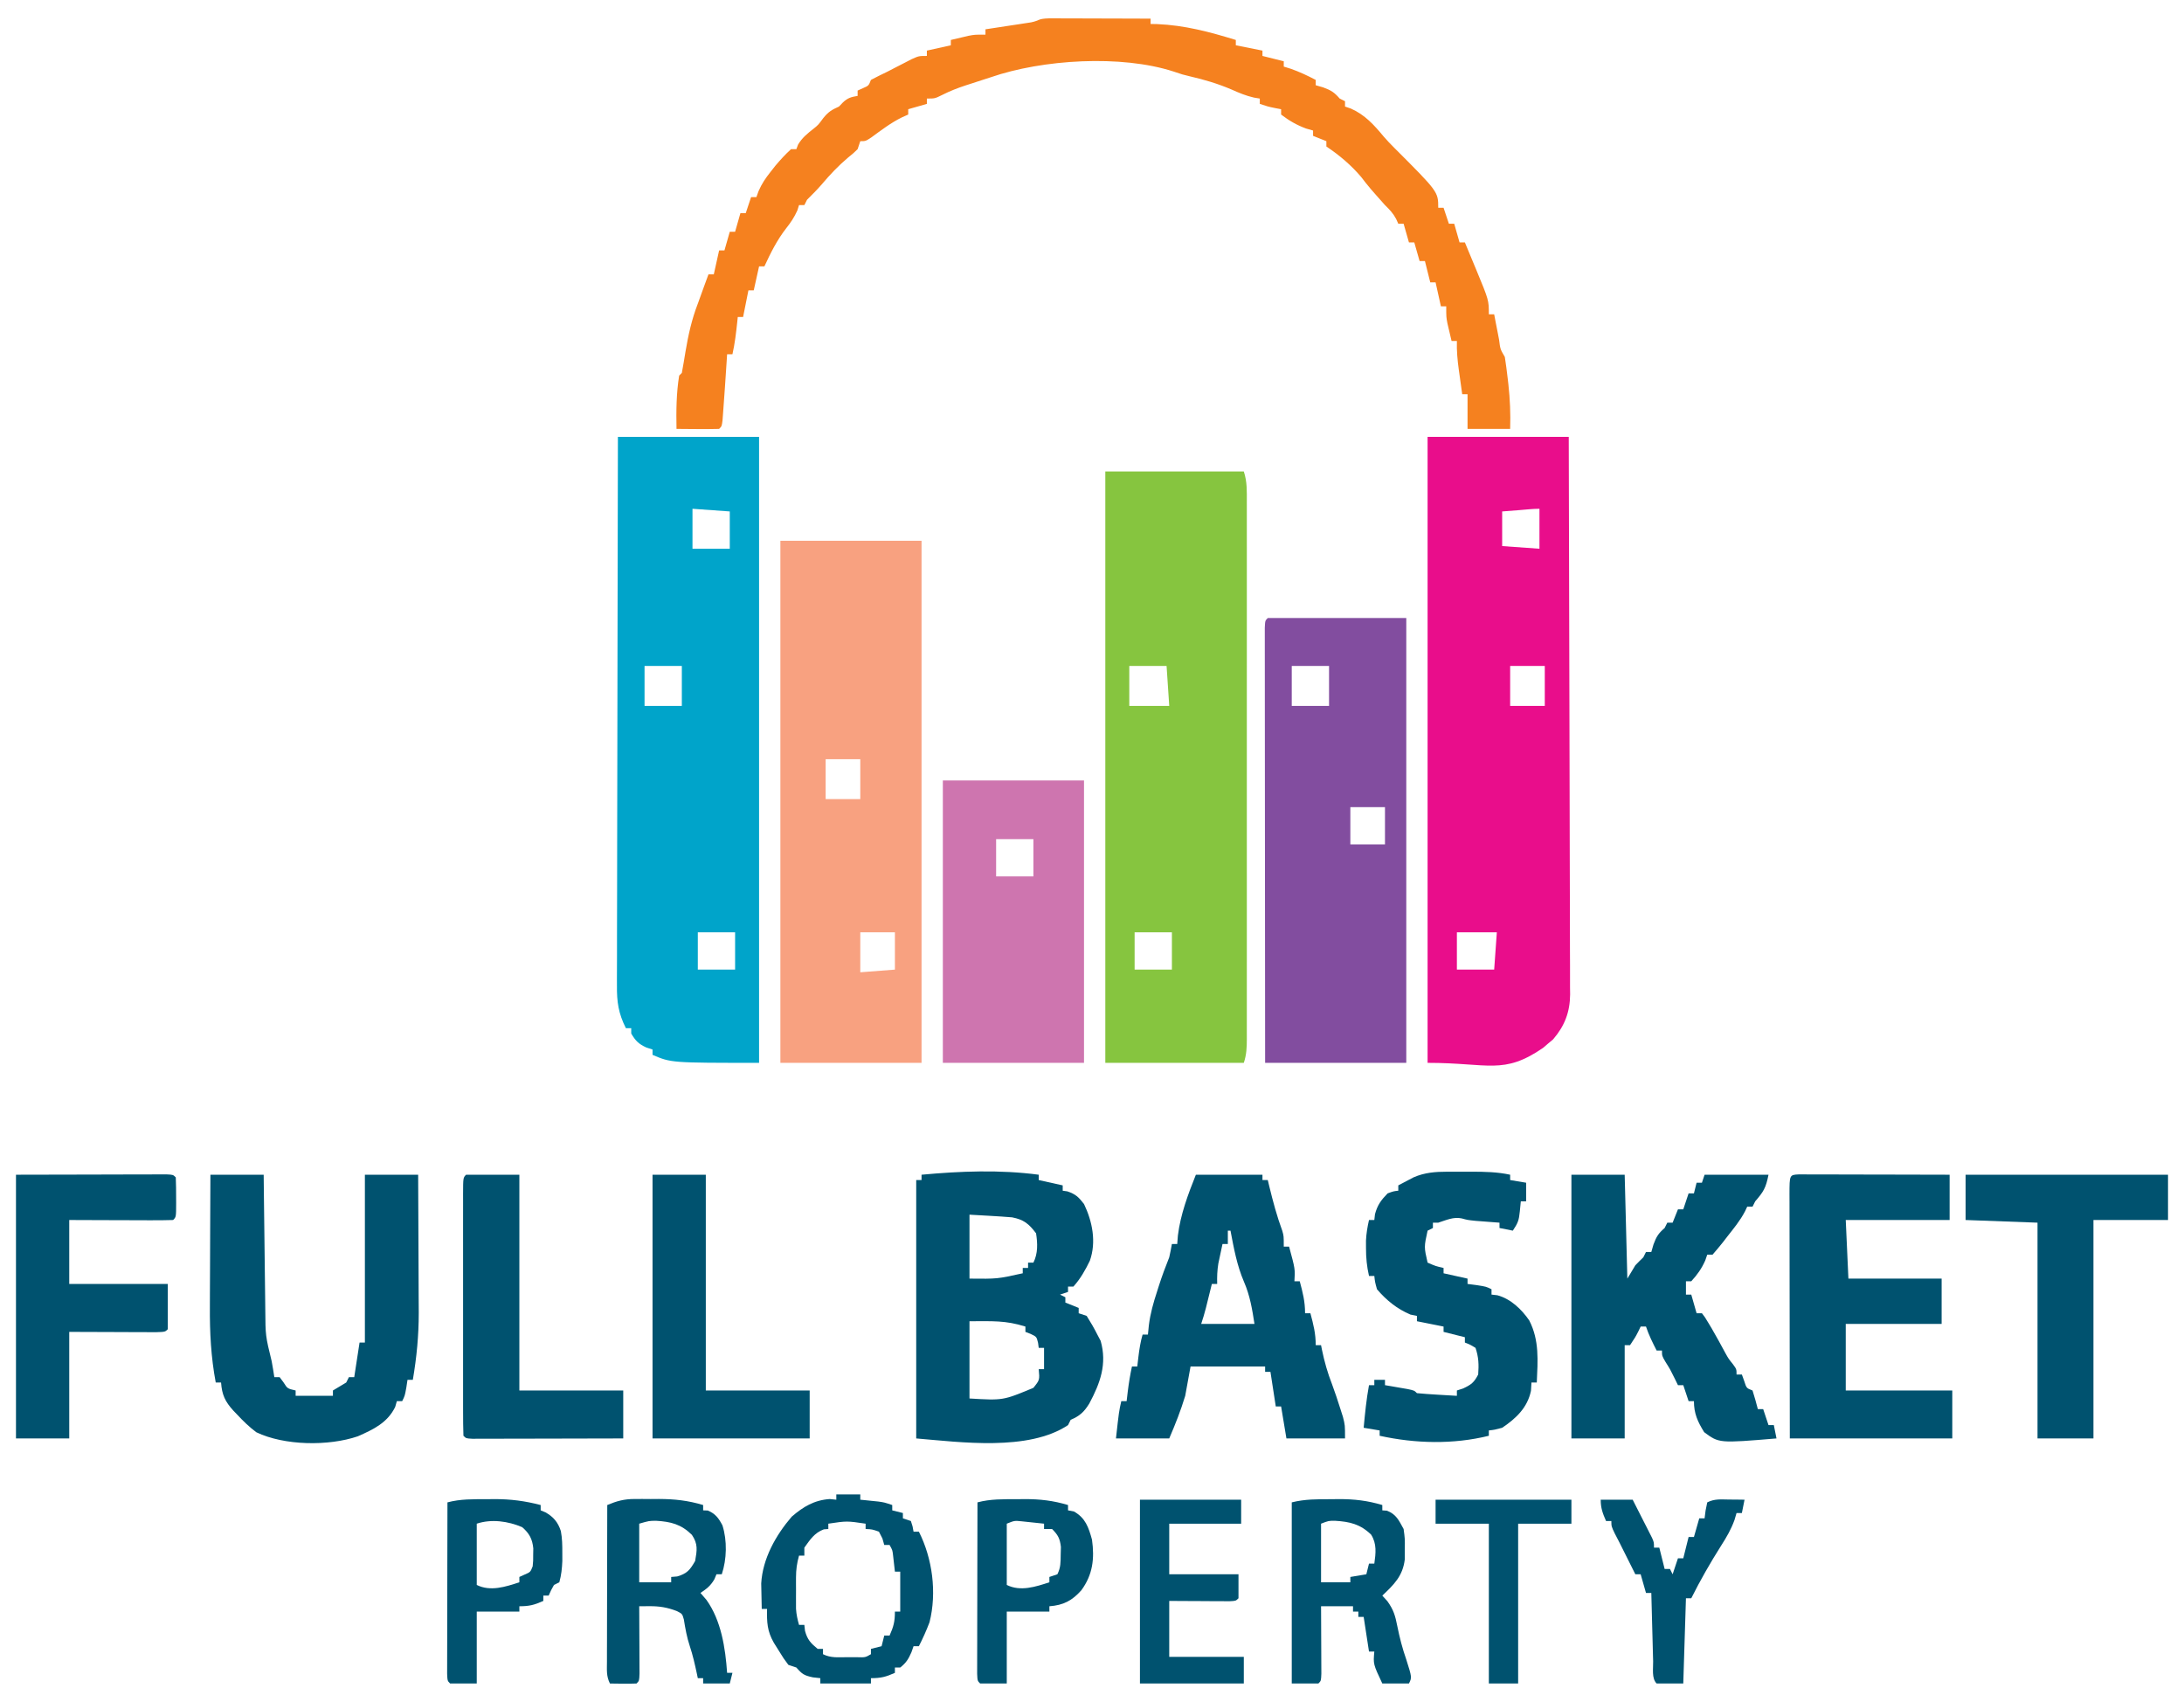 <?xml version="1.0" encoding="UTF-8"?>
<svg version="1.1" xmlns="http://www.w3.org/2000/svg" width="820" height="639">
<path d="M0 0 C17.49 0 34.98 0 53 0 C53.09 28.025 53.164 56.049 53.207 84.074 C53.228 97.087 53.256 110.099 53.302 123.111 C53.342 134.453 53.367 145.794 53.376 157.136 C53.382 163.141 53.394 169.147 53.423 175.152 C53.45 180.805 53.458 186.459 53.452 192.112 C53.454 194.186 53.461 196.26 53.477 198.333 C53.497 201.168 53.492 204.003 53.481 206.838 C53.493 207.655 53.504 208.472 53.516 209.314 C53.447 215.96 51.479 221.105 47.141 226.172 C46.517 226.693 45.893 227.213 45.25 227.75 C44.33 228.547 44.33 228.547 43.391 229.359 C28.405 239.643 23.061 235 0 235 C0 157.45 0 79.9 0 0 Z M34.438 27.5 C32.313 27.665 30.189 27.83 28 28 C28 32.29 28 36.58 28 41 C34.93 41.495 34.93 41.495 42 42 C42 37.05 42 32.1 42 27 C39.483 27 36.944 27.305 34.438 27.5 Z M31 86 C31 90.95 31 95.9 31 101 C35.29 101 39.58 101 44 101 C44 96.05 44 91.1 44 86 C39.71 86 35.42 86 31 86 Z M11 186 C11 190.62 11 195.24 11 200 C15.62 200 20.24 200 25 200 C25.33 195.38 25.66 190.76 26 186 C21.05 186 16.1 186 11 186 Z " fill="#E90D8B" transform="translate(536,164)"/>
<path d="M0 0 C17.49 0 34.98 0 53 0 C53 77.55 53 155.1 53 235 C20 235 20 235 13 232 C13 231.34 13 230.68 13 230 C11.855 229.629 11.855 229.629 10.688 229.25 C7.739 227.879 6.642 226.765 5 224 C5 223.34 5 222.68 5 222 C4.34 222 3.68 222 3 222 C0.209 216.452 -0.427 212.16 -0.361 205.996 C-0.365 204.67 -0.365 204.67 -0.369 203.317 C-0.373 200.368 -0.357 197.419 -0.341 194.469 C-0.34 192.35 -0.34 190.231 -0.342 188.111 C-0.343 182.366 -0.325 176.621 -0.304 170.875 C-0.285 164.868 -0.284 158.861 -0.28 152.854 C-0.271 141.482 -0.246 130.11 -0.216 118.739 C-0.183 105.791 -0.166 92.843 -0.151 79.895 C-0.12 53.263 -0.065 26.632 0 0 Z M28 27 C28 31.95 28 36.9 28 42 C32.62 42 37.24 42 42 42 C42 37.38 42 32.76 42 28 C35.07 27.505 35.07 27.505 28 27 Z M10 86 C10 90.95 10 95.9 10 101 C14.62 101 19.24 101 24 101 C24 96.05 24 91.1 24 86 C19.38 86 14.76 86 10 86 Z M30 186 C30 190.62 30 195.24 30 200 C34.62 200 39.24 200 44 200 C44 195.38 44 190.76 44 186 C39.38 186 34.76 186 30 186 Z " fill="#00A4CA" transform="translate(232,164)"/>
<path d="M0 0 C17.16 0 34.32 0 52 0 C53.288 3.865 53.138 7.513 53.127 11.541 C53.129 12.423 53.13 13.306 53.132 14.215 C53.136 17.184 53.133 20.152 53.129 23.121 C53.131 25.245 53.133 27.368 53.135 29.492 C53.139 35.269 53.137 41.045 53.134 46.822 C53.132 52.859 53.134 58.895 53.136 64.931 C53.138 75.07 53.135 85.208 53.13 95.347 C53.125 107.079 53.127 118.812 53.132 130.545 C53.137 140.606 53.137 150.667 53.135 160.729 C53.133 166.743 53.133 172.758 53.136 178.772 C53.139 184.426 53.137 190.079 53.131 195.733 C53.13 197.812 53.13 199.891 53.133 201.97 C53.135 204.8 53.132 207.629 53.127 210.459 C53.129 211.289 53.131 212.119 53.134 212.973 C53.122 216.242 53.041 218.876 52 222 C34.84 222 17.68 222 0 222 C0 148.74 0 75.48 0 0 Z M9 73 C9 77.95 9 82.9 9 88 C13.95 88 18.9 88 24 88 C23.67 83.05 23.34 78.1 23 73 C18.38 73 13.76 73 9 73 Z M11 173 C11 177.62 11 182.24 11 187 C15.62 187 20.24 187 25 187 C25 182.38 25 177.76 25 173 C20.38 173 15.76 173 11 173 Z " fill="#86C53F" transform="translate(415,177)"/>
<path d="M0 0 C17.49 0 34.98 0 53 0 C53 64.68 53 129.36 53 196 C35.51 196 18.02 196 0 196 C0 131.32 0 66.64 0 0 Z M17 82 C17 86.95 17 91.9 17 97 C21.29 97 25.58 97 30 97 C30 92.05 30 87.1 30 82 C25.71 82 21.42 82 17 82 Z M30 147 C30 151.95 30 156.9 30 162 C36.435 161.505 36.435 161.505 43 161 C43 156.38 43 151.76 43 147 C38.71 147 34.42 147 30 147 Z " fill="#F8A180" transform="translate(293,203)"/>
<path d="M0 0 C17.16 0 34.32 0 52 0 C52 55.11 52 110.22 52 167 C34.51 167 17.02 167 -1 167 C-1.023 145.374 -1.041 123.747 -1.052 102.121 C-1.057 92.08 -1.064 82.039 -1.075 71.998 C-1.085 63.25 -1.092 54.502 -1.094 45.754 C-1.095 41.118 -1.098 36.483 -1.106 31.848 C-1.112 27.491 -1.115 23.133 -1.113 18.776 C-1.113 17.172 -1.115 15.568 -1.119 13.964 C-1.124 11.783 -1.123 9.603 -1.12 7.422 C-1.121 6.199 -1.122 4.976 -1.123 3.716 C-1 1 -1 1 0 0 Z M9 18 C9 22.95 9 27.9 9 33 C13.62 33 18.24 33 23 33 C23 28.05 23 23.1 23 18 C18.38 18 13.76 18 9 18 Z M31 71 C31 75.62 31 80.24 31 85 C35.29 85 39.58 85 44 85 C44 80.38 44 75.76 44 71 C39.71 71 35.42 71 31 71 Z " fill="#824D9F" transform="translate(476,232)"/>
<path d="M0 0 C1.772 0 3.544 0.006 5.316 0.016 C6.247 0.017 7.178 0.019 8.137 0.02 C11.122 0.026 14.108 0.038 17.094 0.051 C19.112 0.056 21.131 0.061 23.15 0.065 C28.11 0.076 33.071 0.093 38.031 0.114 C38.031 0.774 38.031 1.434 38.031 2.114 C38.833 2.128 39.635 2.142 40.461 2.156 C50.862 2.593 60.124 5.07 70.031 8.114 C70.031 8.774 70.031 9.434 70.031 10.114 C73.331 10.774 76.631 11.434 80.031 12.114 C80.031 12.774 80.031 13.434 80.031 14.114 C82.671 14.774 85.311 15.434 88.031 16.114 C88.031 16.774 88.031 17.434 88.031 18.114 C88.897 18.382 89.764 18.65 90.656 18.926 C93.949 20.085 96.942 21.496 100.031 23.114 C100.031 23.774 100.031 24.434 100.031 25.114 C100.959 25.382 101.887 25.65 102.844 25.926 C105.855 27.048 106.994 27.772 109.031 30.114 C109.691 30.444 110.351 30.774 111.031 31.114 C111.031 31.774 111.031 32.434 111.031 33.114 C111.753 33.361 112.475 33.609 113.219 33.864 C118.546 36.231 121.907 39.999 125.562 44.391 C126.816 45.861 128.165 47.248 129.531 48.614 C146.031 65.114 146.031 65.114 146.031 71.114 C146.691 71.114 147.351 71.114 148.031 71.114 C148.691 73.094 149.351 75.074 150.031 77.114 C150.691 77.114 151.351 77.114 152.031 77.114 C152.691 79.424 153.351 81.734 154.031 84.114 C154.691 84.114 155.351 84.114 156.031 84.114 C157.159 86.821 158.283 89.529 159.406 92.239 C159.723 92.999 160.04 93.76 160.367 94.543 C165.031 105.815 165.031 105.815 165.031 111.114 C165.691 111.114 166.351 111.114 167.031 111.114 C167.236 112.185 167.441 113.256 167.652 114.36 C167.924 115.757 168.196 117.154 168.469 118.551 C168.671 119.612 168.671 119.612 168.877 120.694 C169.315 124.198 169.315 124.198 171.031 127.114 C171.44 129.762 171.79 132.39 172.094 135.051 C172.228 136.203 172.228 136.203 172.365 137.379 C172.984 142.99 173.21 148.465 173.031 154.114 C167.751 154.114 162.471 154.114 157.031 154.114 C157.031 149.824 157.031 145.534 157.031 141.114 C156.371 141.114 155.711 141.114 155.031 141.114 C154.694 138.718 154.361 136.322 154.031 133.926 C153.936 133.252 153.84 132.579 153.742 131.885 C153.248 128.267 152.918 124.766 153.031 121.114 C152.371 121.114 151.711 121.114 151.031 121.114 C150.692 119.698 150.36 118.281 150.031 116.864 C149.845 116.075 149.66 115.286 149.469 114.473 C149.031 112.114 149.031 112.114 149.031 108.114 C148.371 108.114 147.711 108.114 147.031 108.114 C146.371 105.144 145.711 102.174 145.031 99.114 C144.371 99.114 143.711 99.114 143.031 99.114 C142.371 96.474 141.711 93.834 141.031 91.114 C140.371 91.114 139.711 91.114 139.031 91.114 C138.371 88.804 137.711 86.494 137.031 84.114 C136.371 84.114 135.711 84.114 135.031 84.114 C134.371 81.804 133.711 79.494 133.031 77.114 C132.371 77.114 131.711 77.114 131.031 77.114 C130.629 76.216 130.629 76.216 130.219 75.301 C129.015 73.084 127.821 71.865 126.031 70.114 C124.875 68.831 123.729 67.539 122.594 66.239 C121.975 65.531 121.356 64.823 120.719 64.094 C119.462 62.619 118.262 61.096 117.094 59.551 C113.331 55.104 108.871 51.34 104.031 48.114 C104.031 47.454 104.031 46.794 104.031 46.114 C102.381 45.454 100.731 44.794 99.031 44.114 C99.031 43.454 99.031 42.794 99.031 42.114 C98.165 41.866 97.299 41.619 96.406 41.364 C92.82 40.036 90.068 38.427 87.031 36.114 C87.031 35.454 87.031 34.794 87.031 34.114 C86.268 33.969 85.505 33.825 84.719 33.676 C82.031 33.114 82.031 33.114 79.031 32.114 C79.031 31.454 79.031 30.794 79.031 30.114 C78.321 29.998 77.61 29.881 76.879 29.762 C73.849 29.072 71.301 28.01 68.469 26.739 C63.268 24.513 58.157 23.002 52.652 21.735 C50.031 21.114 50.031 21.114 46.719 19.989 C27.034 13.58 -2.591 15.405 -21.969 22.114 C-23.176 22.504 -24.382 22.895 -25.625 23.297 C-26.907 23.715 -28.188 24.133 -29.469 24.551 C-30.107 24.755 -30.745 24.96 -31.403 25.17 C-34.492 26.184 -37.345 27.304 -40.25 28.774 C-42.969 30.114 -42.969 30.114 -45.969 30.114 C-45.969 30.774 -45.969 31.434 -45.969 32.114 C-48.279 32.774 -50.589 33.434 -52.969 34.114 C-52.969 34.774 -52.969 35.434 -52.969 36.114 C-53.753 36.464 -54.536 36.815 -55.344 37.176 C-59.475 39.212 -63.091 41.975 -66.797 44.688 C-68.969 46.114 -68.969 46.114 -70.969 46.114 C-71.299 47.104 -71.629 48.094 -71.969 49.114 C-73.571 50.656 -73.571 50.656 -75.594 52.301 C-79.242 55.387 -82.345 58.68 -85.43 62.321 C-87.178 64.357 -89.073 66.217 -90.969 68.114 C-91.299 68.774 -91.629 69.434 -91.969 70.114 C-92.629 70.114 -93.289 70.114 -93.969 70.114 C-94.175 70.774 -94.381 71.434 -94.594 72.114 C-95.813 74.773 -96.993 76.534 -98.781 78.801 C-102.234 83.238 -104.614 88.028 -106.969 93.114 C-107.629 93.114 -108.289 93.114 -108.969 93.114 C-109.629 96.084 -110.289 99.054 -110.969 102.114 C-111.629 102.114 -112.289 102.114 -112.969 102.114 C-113.959 107.064 -113.959 107.064 -114.969 112.114 C-115.629 112.114 -116.289 112.114 -116.969 112.114 C-117.06 113.001 -117.06 113.001 -117.153 113.906 C-117.589 118.023 -118.056 122.069 -118.969 126.114 C-119.629 126.114 -120.289 126.114 -120.969 126.114 C-121.06 127.529 -121.06 127.529 -121.153 128.973 C-121.566 135.313 -121.988 141.653 -122.469 147.989 C-122.541 148.955 -122.613 149.922 -122.688 150.918 C-122.969 153.114 -122.969 153.114 -123.969 154.114 C-126.666 154.187 -129.336 154.206 -132.031 154.176 C-132.79 154.172 -133.549 154.167 -134.33 154.162 C-136.21 154.151 -138.089 154.133 -139.969 154.114 C-140.097 147.422 -140.053 140.735 -138.969 134.114 C-138.639 133.784 -138.309 133.454 -137.969 133.114 C-137.475 130.449 -137.024 127.788 -136.594 125.114 C-135.54 118.872 -134.262 113.029 -131.969 107.114 C-131.238 105.093 -130.509 103.072 -129.781 101.051 C-129.179 99.405 -128.575 97.759 -127.969 96.114 C-127.309 96.114 -126.649 96.114 -125.969 96.114 C-125.309 93.144 -124.649 90.174 -123.969 87.114 C-123.309 87.114 -122.649 87.114 -121.969 87.114 C-121.309 84.804 -120.649 82.494 -119.969 80.114 C-119.309 80.114 -118.649 80.114 -117.969 80.114 C-117.309 77.804 -116.649 75.494 -115.969 73.114 C-115.309 73.114 -114.649 73.114 -113.969 73.114 C-113.309 71.134 -112.649 69.154 -111.969 67.114 C-111.309 67.114 -110.649 67.114 -109.969 67.114 C-109.709 66.383 -109.448 65.652 -109.18 64.899 C-107.941 62.049 -106.525 59.975 -104.594 57.551 C-104.009 56.807 -103.424 56.063 -102.821 55.297 C-100.961 53.104 -99.099 51.047 -96.969 49.114 C-96.309 49.114 -95.649 49.114 -94.969 49.114 C-94.763 48.557 -94.556 48 -94.344 47.426 C-92.787 44.808 -90.86 43.278 -88.485 41.41 C-86.741 40.003 -86.741 40.003 -84.844 37.426 C-82.93 35.065 -81.675 34.336 -78.969 33.114 C-78.474 32.598 -77.979 32.082 -77.469 31.551 C-75.694 29.85 -74.359 29.526 -71.969 29.114 C-71.969 28.454 -71.969 27.794 -71.969 27.114 C-71.33 26.825 -70.69 26.536 -70.031 26.239 C-67.817 25.285 -67.817 25.285 -66.969 23.114 C-64.996 22.062 -62.99 21.071 -60.969 20.114 C-59.944 19.584 -58.919 19.054 -57.864 18.508 C-56.846 17.986 -55.829 17.464 -54.781 16.926 C-53.757 16.396 -52.732 15.866 -51.676 15.321 C-48.969 14.114 -48.969 14.114 -45.969 14.114 C-45.969 13.454 -45.969 12.794 -45.969 12.114 C-42.999 11.454 -40.029 10.794 -36.969 10.114 C-36.969 9.454 -36.969 8.794 -36.969 8.114 C-35.554 7.775 -34.137 7.443 -32.719 7.114 C-31.93 6.928 -31.141 6.742 -30.328 6.551 C-27.969 6.114 -27.969 6.114 -23.969 6.114 C-23.969 5.454 -23.969 4.794 -23.969 4.114 C-23.399 4.028 -22.828 3.942 -22.241 3.854 C-19.67 3.466 -17.101 3.071 -14.531 2.676 C-13.634 2.541 -12.736 2.407 -11.811 2.268 C-10.957 2.136 -10.103 2.004 -9.223 1.867 C-8.432 1.747 -7.641 1.627 -6.827 1.502 C-3.361 0.777 -4.519 0.129 0 0 Z " fill="#F5811F" transform="translate(393.969,6.886)"/>
<path d="M0 0 C17.49 0 34.98 0 53 0 C53 34.98 53 69.96 53 106 C35.51 106 18.02 106 0 106 C0 71.02 0 36.04 0 0 Z M20 22 C20 26.62 20 31.24 20 36 C24.62 36 29.24 36 34 36 C34 31.38 34 26.76 34 22 C29.38 22 24.76 22 20 22 Z " fill="#CE75AF" transform="translate(354,293)"/>
<path d="M0 0 C0 0.66 0 1.32 0 2 C4.455 2.99 4.455 2.99 9 4 C9 4.66 9 5.32 9 6 C9.578 6.082 10.155 6.165 10.75 6.25 C13.847 7.282 14.986 8.402 17 11 C20.16 17.589 21.677 25.225 19.203 32.27 C17.532 35.735 15.608 39.155 13 42 C12.34 42 11.68 42 11 42 C11 42.66 11 43.32 11 44 C10.01 44.33 9.02 44.66 8 45 C8.99 45.495 8.99 45.495 10 46 C10 46.66 10 47.32 10 48 C11.65 48.66 13.3 49.32 15 50 C15 50.66 15 51.32 15 52 C15.99 52.33 16.98 52.66 18 53 C19.476 55.326 20.766 57.554 22 60 C22.413 60.784 22.825 61.568 23.25 62.375 C25.719 71.018 23.1 78.218 18.984 85.895 C17.069 89.019 15.363 90.608 12 92 C11.67 92.66 11.34 93.32 11 94 C-3.91 103.914 -29.432 100.381 -46 99 C-46 66.99 -46 34.98 -46 2 C-45.34 2 -44.68 2 -44 2 C-44 1.34 -44 0.68 -44 0 C-29.438 -1.35 -14.53 -1.937 0 0 Z M-26 15 C-26 22.92 -26 30.84 -26 39 C-15.533 39.114 -15.533 39.114 -6 37 C-6 36.34 -6 35.68 -6 35 C-5.34 35 -4.68 35 -4 35 C-4 34.34 -4 33.68 -4 33 C-3.34 33 -2.68 33 -2 33 C-0.261 29.522 -0.41 25.794 -1 22 C-3.689 18.415 -5.667 16.826 -10 16 C-12.754 15.776 -15.492 15.586 -18.25 15.438 C-20.808 15.293 -23.365 15.149 -26 15 Z M-26 55 C-26 64.57 -26 74.14 -26 84 C-13.39 84.753 -13.39 84.753 -2 80 C0.37 77.046 0.37 77.046 0 73 C0.66 73 1.32 73 2 73 C2 70.36 2 67.72 2 65 C1.34 65 0.68 65 0 65 C-0.083 64.381 -0.165 63.763 -0.25 63.125 C-0.813 60.816 -0.813 60.816 -3.062 59.75 C-3.702 59.502 -4.341 59.255 -5 59 C-5 58.34 -5 57.68 -5 57 C-12.569 54.625 -17.373 55 -26 55 Z " fill="#00526F" transform="translate(390,441)"/>
<path d="M0 0 C6.6 0 13.2 0 20 0 C20.33 12.87 20.66 25.74 21 39 C21.99 37.35 22.98 35.7 24 34 C24.981 32.981 25.977 31.976 27 31 C27.33 30.34 27.66 29.68 28 29 C28.66 29 29.32 29 30 29 C30.268 28.072 30.536 27.144 30.812 26.188 C31.935 23.176 32.658 22.037 35 20 C35.33 19.34 35.66 18.68 36 18 C36.66 18 37.32 18 38 18 C38.66 16.35 39.32 14.7 40 13 C40.66 13 41.32 13 42 13 C42.66 11.02 43.32 9.04 44 7 C44.66 7 45.32 7 46 7 C46.33 5.68 46.66 4.36 47 3 C47.66 3 48.32 3 49 3 C49.33 2.01 49.66 1.02 50 0 C57.92 0 65.84 0 74 0 C73.003 4.983 72.168 6.337 69 10 C68.67 10.66 68.34 11.32 68 12 C67.34 12 66.68 12 66 12 C65.722 12.589 65.444 13.178 65.158 13.784 C63.346 17.252 60.912 20.183 58.5 23.25 C58.001 23.9 57.502 24.549 56.988 25.219 C55.708 26.852 54.359 28.431 53 30 C52.34 30 51.68 30 51 30 C50.752 30.722 50.505 31.444 50.25 32.188 C48.877 35.276 47.276 37.51 45 40 C44.34 40 43.68 40 43 40 C43 41.65 43 43.3 43 45 C43.66 45 44.32 45 45 45 C45.66 47.31 46.32 49.62 47 52 C47.66 52 48.32 52 49 52 C50.113 53.434 50.113 53.434 51.312 55.438 C51.749 56.163 52.186 56.889 52.637 57.637 C54.406 60.704 56.116 63.801 57.789 66.922 C58.982 69.071 58.982 69.071 60.648 71.141 C62 73 62 73 62 75 C62.66 75 63.32 75 64 75 C64.289 75.804 64.578 76.609 64.875 77.438 C65.733 80.133 65.733 80.133 68 81 C68.731 83.314 69.401 85.648 70 88 C70.66 88 71.32 88 72 88 C72.66 89.98 73.32 91.96 74 94 C74.66 94 75.32 94 76 94 C76.33 95.65 76.66 97.3 77 99 C55.422 100.801 55.422 100.801 49.848 96.656 C47.406 92.733 46 89.647 46 85 C45.34 85 44.68 85 44 85 C43.34 83.02 42.68 81.04 42 79 C41.34 79 40.68 79 40 79 C39.567 78.113 39.134 77.226 38.688 76.312 C37.08 73.049 37.08 73.049 35.312 70.25 C34 68 34 68 34 66 C33.34 66 32.68 66 32 66 C30.476 63.017 29.061 60.182 28 57 C27.34 57 26.68 57 26 57 C25.711 57.598 25.422 58.196 25.125 58.812 C24 61 24 61 22 64 C21.34 64 20.68 64 20 64 C20 75.55 20 87.1 20 99 C13.4 99 6.8 99 0 99 C0 66.33 0 33.66 0 0 Z " fill="#00526F" transform="translate(590,441)"/>
<path d="M0 0 C8.25 0 16.5 0 25 0 C25 0.66 25 1.32 25 2 C25.66 2 26.32 2 27 2 C27.182 2.762 27.364 3.524 27.551 4.309 C28.937 10.003 30.418 15.562 32.449 21.062 C33 23 33 23 33 27 C33.66 27 34.32 27 35 27 C37.286 35.429 37.286 35.429 37 40 C37.66 40 38.32 40 39 40 C40.138 44.266 41 47.565 41 52 C41.66 52 42.32 52 43 52 C44.138 56.266 45 59.565 45 64 C45.66 64 46.32 64 47 64 C47.11 64.557 47.219 65.114 47.332 65.688 C48.27 70.2 49.449 74.389 51.137 78.691 C52.248 81.663 53.225 84.665 54.188 87.688 C54.532 88.764 54.876 89.84 55.23 90.949 C56 94 56 94 56 99 C48.74 99 41.48 99 34 99 C33.34 95.04 32.68 91.08 32 87 C31.34 87 30.68 87 30 87 C29.34 82.71 28.68 78.42 28 74 C27.34 74 26.68 74 26 74 C26 73.34 26 72.68 26 72 C16.76 72 7.52 72 -2 72 C-2.66 75.63 -3.32 79.26 -4 83 C-5.702 88.625 -7.666 93.555 -10 99 C-16.6 99 -23.2 99 -30 99 C-28.875 88.875 -28.875 88.875 -28 85 C-27.34 85 -26.68 85 -26 85 C-25.856 83.783 -25.711 82.566 -25.562 81.312 C-25.172 78.173 -24.676 75.092 -24 72 C-23.34 72 -22.68 72 -22 72 C-21.856 70.763 -21.711 69.525 -21.562 68.25 C-21.213 65.435 -20.796 62.73 -20 60 C-19.34 60 -18.68 60 -18 60 C-17.885 58.849 -17.771 57.698 -17.652 56.512 C-17.099 52.093 -15.948 48.033 -14.562 43.812 C-14.345 43.127 -14.128 42.442 -13.904 41.736 C-12.737 38.094 -11.425 34.547 -10 31 C-9.631 29.341 -9.287 27.675 -9 26 C-8.34 26 -7.68 26 -7 26 C-6.918 24.948 -6.835 23.896 -6.75 22.812 C-5.779 14.928 -2.935 7.338 0 0 Z M12 21 C12 22.65 12 24.3 12 26 C11.34 26 10.68 26 10 26 C9.66 27.561 9.329 29.124 9 30.688 C8.814 31.558 8.629 32.428 8.438 33.324 C8.01 35.937 7.924 38.358 8 41 C7.34 41 6.68 41 6 41 C5.795 41.831 5.59 42.663 5.379 43.52 C5.109 44.606 4.84 45.693 4.562 46.812 C4.296 47.891 4.029 48.97 3.754 50.082 C3.239 52.074 2.651 54.048 2 56 C8.6 56 15.2 56 22 56 C21.145 50.439 20.308 45.358 18.062 40.188 C15.405 34.025 14.249 27.567 13 21 C12.67 21 12.34 21 12 21 Z " fill="#00526F" transform="translate(449,441)"/>
<path d="M0 0 C6.6 0 13.2 0 20 0 C20.02 1.872 20.04 3.744 20.06 5.672 C20.128 11.875 20.205 18.077 20.288 24.28 C20.337 28.038 20.384 31.797 20.422 35.555 C20.459 39.187 20.505 42.817 20.558 46.448 C20.577 47.83 20.592 49.211 20.603 50.593 C20.672 60.481 20.672 60.481 23 70 C23.363 71.995 23.706 73.994 24 76 C24.66 76 25.32 76 26 76 C26.474 76.639 26.949 77.279 27.438 77.938 C28.909 80.284 28.909 80.284 32 81 C32 81.66 32 82.32 32 83 C36.62 83 41.24 83 46 83 C46 82.34 46 81.68 46 81 C47.655 79.981 49.323 78.982 51 78 C51.33 77.34 51.66 76.68 52 76 C52.66 76 53.32 76 54 76 C54.66 71.71 55.32 67.42 56 63 C56.66 63 57.32 63 58 63 C58 42.21 58 21.42 58 0 C64.6 0 71.2 0 78 0 C78.046 7.972 78.082 15.945 78.104 23.917 C78.114 27.621 78.128 31.324 78.151 35.027 C78.173 38.613 78.185 42.199 78.19 45.784 C78.195 47.792 78.211 49.8 78.227 51.809 C78.228 60.408 77.442 68.526 76 77 C75.34 77 74.68 77 74 77 C73.856 77.949 73.711 78.897 73.562 79.875 C73 83 73 83 72 85 C71.34 85 70.68 85 70 85 C69.794 85.722 69.588 86.444 69.375 87.188 C66.462 93.146 61.161 95.632 55.344 98.203 C44.28 101.965 27.79 101.718 17.25 96.688 C14.547 94.661 12.302 92.475 10 90 C9.541 89.523 9.082 89.046 8.609 88.555 C5.503 85.144 4.328 82.591 4 78 C3.34 78 2.68 78 2 78 C0.211 68.447 -0.271 59.212 -0.195 49.512 C-0.192 48.073 -0.189 46.634 -0.187 45.196 C-0.179 41.456 -0.16 37.716 -0.137 33.976 C-0.117 30.141 -0.108 26.306 -0.098 22.471 C-0.076 14.98 -0.041 7.49 0 0 Z " fill="#00526F" transform="translate(79,441)"/>
<path d="M0 0 C1.046 0.002 2.092 0.004 3.169 0.007 C4.351 0.007 5.532 0.007 6.749 0.007 C8.034 0.012 9.319 0.017 10.644 0.023 C12.606 0.025 12.606 0.025 14.608 0.027 C18.092 0.031 21.575 0.041 25.059 0.052 C28.611 0.062 32.164 0.066 35.716 0.071 C42.691 0.082 49.665 0.1 56.64 0.12 C56.64 5.73 56.64 11.34 56.64 17.12 C43.77 17.12 30.9 17.12 17.64 17.12 C17.97 24.38 18.3 31.64 18.64 39.12 C30.19 39.12 41.74 39.12 53.64 39.12 C53.64 44.73 53.64 50.34 53.64 56.12 C41.76 56.12 29.88 56.12 17.64 56.12 C17.64 64.37 17.64 72.62 17.64 81.12 C30.84 81.12 44.04 81.12 57.64 81.12 C57.64 87.06 57.64 93 57.64 99.12 C37.51 99.12 17.38 99.12 -3.36 99.12 C-3.4 74.703 -3.4 74.703 -3.409 64.333 C-3.415 57.244 -3.422 50.155 -3.436 43.066 C-3.446 37.354 -3.452 31.641 -3.455 25.929 C-3.457 23.744 -3.46 21.56 -3.466 19.375 C-3.473 16.327 -3.474 13.278 -3.474 10.23 C-3.477 9.317 -3.481 8.404 -3.485 7.464 C-3.472 0.177 -3.472 0.177 0 0 Z " fill="#00526F" transform="translate(675.36,440.88)"/>
<path d="M0 0 C1.492 -0.002 1.492 -0.002 3.014 -0.004 C4.556 0.002 4.556 0.002 6.129 0.008 C7.153 0.004 8.177 0 9.232 -0.004 C14.16 0.002 18.85 0.086 23.691 1.133 C23.691 1.793 23.691 2.453 23.691 3.133 C25.671 3.463 27.651 3.793 29.691 4.133 C29.691 6.443 29.691 8.753 29.691 11.133 C29.031 11.133 28.371 11.133 27.691 11.133 C27.506 13.02 27.506 13.02 27.316 14.945 C26.993 18.236 26.625 19.232 24.691 22.133 C23.041 21.803 21.391 21.473 19.691 21.133 C19.691 20.473 19.691 19.813 19.691 19.133 C18.872 19.072 18.052 19.012 17.207 18.949 C16.129 18.865 15.052 18.782 13.941 18.695 C12.874 18.614 11.807 18.533 10.707 18.449 C7.691 18.133 7.691 18.133 5.527 17.539 C2.409 16.849 -0.329 18.195 -3.309 19.133 C-3.969 19.133 -4.629 19.133 -5.309 19.133 C-5.309 19.793 -5.309 20.453 -5.309 21.133 C-5.969 21.463 -6.629 21.793 -7.309 22.133 C-8.654 28.272 -8.654 28.272 -7.309 34.133 C-4.312 35.437 -4.312 35.437 -1.309 36.133 C-1.309 36.793 -1.309 37.453 -1.309 38.133 C1.661 38.793 4.631 39.453 7.691 40.133 C7.691 40.793 7.691 41.453 7.691 42.133 C8.805 42.277 9.919 42.422 11.066 42.57 C14.691 43.133 14.691 43.133 16.691 44.133 C16.691 44.793 16.691 45.453 16.691 46.133 C17.413 46.215 18.135 46.298 18.879 46.383 C23.858 47.711 27.96 51.614 30.859 55.832 C34.706 63.333 34.054 70.933 33.691 79.133 C33.031 79.133 32.371 79.133 31.691 79.133 C31.599 80.68 31.599 80.68 31.504 82.258 C30.177 88.585 25.953 92.581 20.691 96.133 C17.879 96.883 17.879 96.883 15.691 97.133 C15.691 97.793 15.691 98.453 15.691 99.133 C2.292 102.438 -11.879 102.082 -25.309 99.133 C-25.309 98.473 -25.309 97.813 -25.309 97.133 C-27.289 96.803 -29.269 96.473 -31.309 96.133 C-30.81 90.764 -30.286 85.44 -29.309 80.133 C-28.649 80.133 -27.989 80.133 -27.309 80.133 C-27.309 79.473 -27.309 78.813 -27.309 78.133 C-25.989 78.133 -24.669 78.133 -23.309 78.133 C-23.309 78.793 -23.309 79.453 -23.309 80.133 C-22.526 80.266 -21.744 80.398 -20.938 80.535 C-19.926 80.712 -18.914 80.888 -17.871 81.07 C-16.862 81.244 -15.852 81.418 -14.812 81.598 C-12.309 82.133 -12.309 82.133 -11.309 83.133 C-8.783 83.369 -6.278 83.555 -3.746 83.695 C-3.035 83.738 -2.324 83.782 -1.592 83.826 C0.169 83.933 1.93 84.033 3.691 84.133 C3.691 83.473 3.691 82.813 3.691 82.133 C4.836 81.762 4.836 81.762 6.004 81.383 C9.069 79.957 10.153 79.13 11.691 76.133 C11.954 72.389 11.88 69.698 10.691 66.133 C8.691 64.924 8.691 64.924 6.691 64.133 C6.691 63.473 6.691 62.813 6.691 62.133 C4.051 61.473 1.411 60.813 -1.309 60.133 C-1.309 59.473 -1.309 58.813 -1.309 58.133 C-4.609 57.473 -7.909 56.813 -11.309 56.133 C-11.309 55.473 -11.309 54.813 -11.309 54.133 C-12.113 53.968 -12.917 53.803 -13.746 53.633 C-18.767 51.519 -22.765 48.274 -26.309 44.133 C-27.07 41.371 -27.07 41.371 -27.309 39.133 C-27.969 39.133 -28.629 39.133 -29.309 39.133 C-30.121 35.574 -30.444 32.282 -30.434 28.633 C-30.436 27.715 -30.439 26.797 -30.441 25.852 C-30.311 23.183 -29.902 20.734 -29.309 18.133 C-28.649 18.133 -27.989 18.133 -27.309 18.133 C-27.226 17.411 -27.144 16.689 -27.059 15.945 C-26.139 12.498 -24.786 10.681 -22.309 8.133 C-20.059 7.32 -20.059 7.32 -18.309 7.133 C-18.309 6.473 -18.309 5.813 -18.309 5.133 C-17.084 4.479 -15.853 3.835 -14.621 3.195 C-13.937 2.836 -13.252 2.476 -12.547 2.105 C-8.441 0.321 -4.44 0.006 0 0 Z " fill="#00526F" transform="translate(543.309,439.867)"/>
<path d="M0 0 C9.714 -0.021 19.429 -0.041 29.438 -0.062 C34.044 -0.076 34.044 -0.076 38.744 -0.09 C41.161 -0.093 43.579 -0.096 45.996 -0.098 C47.265 -0.103 48.534 -0.108 49.841 -0.113 C51.039 -0.113 52.236 -0.113 53.47 -0.114 C55.039 -0.117 55.039 -0.117 56.64 -0.12 C59 0 59 0 60 1 C60.1 3.511 60.139 5.989 60.125 8.5 C60.131 9.554 60.131 9.554 60.137 10.629 C60.127 15.873 60.127 15.873 59 17 C56.116 17.089 53.255 17.115 50.371 17.098 C49.075 17.096 49.075 17.096 47.752 17.093 C44.981 17.088 42.209 17.075 39.438 17.062 C37.563 17.057 35.689 17.053 33.814 17.049 C29.21 17.039 24.605 17.019 20 17 C20 24.92 20 32.84 20 41 C32.21 41 44.42 41 57 41 C57 46.61 57 52.22 57 58 C56 59 56 59 52.582 59.114 C51.064 59.113 49.545 59.108 48.027 59.098 C47.321 59.097 46.614 59.096 45.886 59.095 C43.236 59.089 40.587 59.075 37.938 59.062 C32.018 59.042 26.099 59.021 20 59 C20 72.2 20 85.4 20 99 C13.4 99 6.8 99 0 99 C0 66.33 0 33.66 0 0 Z " fill="#00526F" transform="translate(6,441)"/>
<path d="M0 0 C25.08 0 50.16 0 76 0 C76 5.61 76 11.22 76 17 C66.76 17 57.52 17 48 17 C48 44.06 48 71.12 48 99 C41.07 99 34.14 99 27 99 C27 72.27 27 45.54 27 18 C18.09 17.67 9.18 17.34 0 17 C0 11.39 0 5.78 0 0 Z " fill="#00526F" transform="translate(738,441)"/>
<path d="M0 0 C6.6 0 13.2 0 20 0 C20 26.73 20 53.46 20 81 C32.87 81 45.74 81 59 81 C59 86.94 59 92.88 59 99 C51.325 99.023 43.649 99.041 35.974 99.052 C32.41 99.057 28.847 99.064 25.283 99.075 C21.19 99.088 17.097 99.093 13.004 99.098 C11.076 99.105 11.076 99.105 9.109 99.113 C7.337 99.113 7.337 99.113 5.53 99.114 C3.961 99.117 3.961 99.117 2.36 99.12 C0 99 0 99 -1 98 C-1.101 94.992 -1.136 92.007 -1.129 88.998 C-1.131 88.053 -1.133 87.109 -1.135 86.136 C-1.139 82.997 -1.136 79.858 -1.133 76.719 C-1.133 74.548 -1.134 72.377 -1.136 70.206 C-1.137 65.649 -1.135 61.093 -1.13 56.537 C-1.125 50.682 -1.128 44.827 -1.134 38.972 C-1.138 34.487 -1.136 30.002 -1.134 25.518 C-1.133 23.358 -1.134 21.199 -1.136 19.039 C-1.139 16.027 -1.135 13.014 -1.129 10.002 C-1.131 9.1 -1.133 8.198 -1.136 7.269 C-1.114 1.114 -1.114 1.114 0 0 Z " fill="#00526F" transform="translate(175,441)"/>
<path d="M0 0 C6.6 0 13.2 0 20 0 C20 26.73 20 53.46 20 81 C32.87 81 45.74 81 59 81 C59 86.94 59 92.88 59 99 C39.53 99 20.06 99 0 99 C0 66.33 0 33.66 0 0 Z " fill="#00526F" transform="translate(245,441)"/>
<path d="M0 0 C2.97 0 5.94 0 9 0 C9 0.66 9 1.32 9 2 C9.615 2.061 10.23 2.121 10.863 2.184 C11.672 2.267 12.48 2.351 13.312 2.438 C14.113 2.519 14.914 2.6 15.738 2.684 C18 3 18 3 21 4 C21 4.66 21 5.32 21 6 C22.32 6.33 23.64 6.66 25 7 C25 7.66 25 8.32 25 9 C25.99 9.33 26.98 9.66 28 10 C28.688 12.062 28.688 12.062 29 14 C29.66 14 30.32 14 31 14 C36.113 24.106 37.801 36.9 35 48 C33.832 51.091 32.497 54.055 31 57 C30.34 57 29.68 57 29 57 C28.732 57.763 28.464 58.526 28.188 59.312 C27.049 61.89 26.186 63.27 24 65 C23.34 65 22.68 65 22 65 C22 65.66 22 66.32 22 67 C18.629 68.498 16.796 69 13 69 C13 69.66 13 70.32 13 71 C6.73 71 0.46 71 -6 71 C-6 70.34 -6 69.68 -6 69 C-6.928 68.897 -7.856 68.794 -8.812 68.688 C-12.15 67.968 -12.851 67.455 -15 65 C-15.99 64.67 -16.98 64.34 -18 64 C-19.789 61.602 -19.789 61.602 -21.625 58.625 C-22.236 57.648 -22.847 56.671 -23.477 55.664 C-25.985 51.278 -26.094 47.988 -26 43 C-26.66 43 -27.32 43 -28 43 C-28.055 40.959 -28.093 38.917 -28.125 36.875 C-28.148 35.738 -28.171 34.601 -28.195 33.43 C-27.664 24.103 -22.724 15.345 -16.75 8.375 C-12.408 4.625 -8.282 2.163 -2.5 1.75 C-1.262 1.874 -1.262 1.874 0 2 C0 1.34 0 0.68 0 0 Z M-3 11 C-3 11.66 -3 12.32 -3 13 C-3.557 13.041 -4.114 13.082 -4.688 13.125 C-8.252 14.474 -9.816 16.967 -12 20 C-12 20.99 -12 21.98 -12 23 C-12.66 23 -13.32 23 -14 23 C-14.791 25.796 -15.128 28.285 -15.133 31.188 C-15.134 31.969 -15.135 32.75 -15.137 33.555 C-15.133 34.362 -15.129 35.169 -15.125 36 C-15.129 36.807 -15.133 37.614 -15.137 38.445 C-15.135 39.226 -15.134 40.008 -15.133 40.812 C-15.132 41.52 -15.131 42.228 -15.129 42.957 C-14.995 45.077 -14.577 46.96 -14 49 C-13.34 49 -12.68 49 -12 49 C-11.918 49.742 -11.835 50.485 -11.75 51.25 C-10.852 54.543 -9.616 55.86 -7 58 C-6.34 58 -5.68 58 -5 58 C-5 58.66 -5 59.32 -5 60 C-2.028 61.486 0.696 61.132 4 61.125 C5.258 61.128 6.516 61.13 7.812 61.133 C10.897 61.222 10.897 61.222 13 60 C13 59.34 13 58.68 13 58 C14.98 57.505 14.98 57.505 17 57 C17.33 55.68 17.66 54.36 18 53 C18.66 53 19.32 53 20 53 C21.498 49.629 22 47.796 22 44 C22.66 44 23.32 44 24 44 C24 39.05 24 34.1 24 29 C23.34 29 22.68 29 22 29 C21.772 26.982 21.544 24.964 21.316 22.945 C21.087 20.926 21.087 20.926 20 19 C19.34 19 18.68 19 18 19 C17.66 17.793 17.66 17.793 17.312 16.562 C16.879 15.717 16.446 14.871 16 14 C13.452 13.106 13.452 13.106 11 13 C11 12.34 11 11.68 11 11 C3.972 9.961 3.972 9.961 -3 11 Z " fill="#00526F" transform="translate(314,561)"/>
<path d="M0 0 C1.478 -0.004 1.478 -0.004 2.986 -0.008 C4.005 -0 5.024 0.008 6.074 0.016 C7.082 0.008 8.089 0 9.127 -0.008 C15.022 0.008 20.114 0.565 25.762 2.266 C25.762 2.926 25.762 3.586 25.762 4.266 C26.628 4.297 26.628 4.297 27.512 4.328 C30.373 5.52 31.57 7.185 33.008 9.891 C34.823 15.609 34.65 22.599 32.762 28.266 C32.102 28.266 31.442 28.266 30.762 28.266 C30.514 28.864 30.267 29.462 30.012 30.078 C28.598 32.552 27.111 33.699 24.762 35.266 C25.875 36.565 25.875 36.565 27.012 37.891 C32.542 45.62 34.12 55.961 34.762 65.266 C35.422 65.266 36.082 65.266 36.762 65.266 C36.267 67.246 36.267 67.246 35.762 69.266 C32.462 69.266 29.162 69.266 25.762 69.266 C25.762 68.606 25.762 67.946 25.762 67.266 C25.102 67.266 24.442 67.266 23.762 67.266 C23.641 66.686 23.519 66.105 23.395 65.508 C22.648 62.029 21.888 58.644 20.762 55.266 C19.655 51.946 19.071 48.669 18.52 45.219 C17.918 43.091 17.918 43.091 15.801 42.039 C12.273 40.701 9.396 40.219 5.621 40.242 C4.348 40.25 3.074 40.258 1.762 40.266 C1.767 41.109 1.772 41.952 1.778 42.82 C1.795 45.938 1.807 49.056 1.817 52.174 C1.822 53.525 1.829 54.876 1.837 56.227 C1.849 58.166 1.854 60.104 1.859 62.043 C1.865 63.211 1.87 64.379 1.875 65.582 C1.762 68.266 1.762 68.266 0.762 69.266 C-0.924 69.338 -2.613 69.349 -4.301 69.328 C-5.679 69.315 -5.679 69.315 -7.086 69.301 C-7.796 69.289 -8.506 69.278 -9.238 69.266 C-10.633 66.475 -10.358 64.193 -10.352 61.072 C-10.352 59.771 -10.352 58.469 -10.352 57.129 C-10.346 55.703 -10.341 54.277 -10.336 52.852 C-10.334 51.397 -10.333 49.943 -10.332 48.488 C-10.328 44.658 -10.318 40.827 -10.307 36.997 C-10.297 33.089 -10.292 29.181 -10.287 25.273 C-10.276 17.604 -10.259 9.935 -10.238 2.266 C-6.629 0.748 -3.929 0.01 0 0 Z M1.762 9.266 C1.762 16.526 1.762 23.786 1.762 31.266 C5.722 31.266 9.682 31.266 13.762 31.266 C13.762 30.606 13.762 29.946 13.762 29.266 C14.504 29.204 15.247 29.142 16.012 29.078 C19.768 27.968 20.819 26.647 22.762 23.266 C23.472 19.2 23.865 16.901 21.539 13.453 C17.485 9.466 13.671 8.518 8.094 8.176 C5.452 8.198 5.452 8.198 1.762 9.266 Z " fill="#00526F" transform="translate(238.238,562.734)"/>
<path d="M0 0 C1.446 -0.018 1.446 -0.018 2.922 -0.037 C8.724 -0.049 13.688 0.52 19.25 2.188 C19.25 2.848 19.25 3.507 19.25 4.188 C20.116 4.249 20.116 4.249 21 4.312 C24.508 5.677 25.46 7.945 27.25 11.188 C27.746 14.879 27.746 14.879 27.688 18.75 C27.686 20.03 27.685 21.31 27.684 22.629 C26.928 28.833 23.676 32 19.25 36.188 C20.19 37.226 20.19 37.226 21.148 38.285 C23.468 41.488 24.121 43.77 24.875 47.625 C25.743 51.949 26.793 56.024 28.25 60.188 C30.383 66.922 30.383 66.922 29.25 69.188 C25.95 69.188 22.65 69.188 19.25 69.188 C15.821 61.902 15.821 61.902 16.25 57.188 C15.59 57.188 14.93 57.188 14.25 57.188 C13.59 52.898 12.93 48.608 12.25 44.188 C11.59 44.188 10.93 44.188 10.25 44.188 C10.25 43.528 10.25 42.867 10.25 42.188 C9.59 42.188 8.93 42.188 8.25 42.188 C8.25 41.528 8.25 40.867 8.25 40.188 C4.29 40.188 0.33 40.188 -3.75 40.188 C-3.745 41.03 -3.74 41.873 -3.734 42.742 C-3.717 45.86 -3.705 48.978 -3.695 52.095 C-3.69 53.447 -3.683 54.798 -3.675 56.149 C-3.662 58.088 -3.657 60.026 -3.652 61.965 C-3.647 63.133 -3.642 64.3 -3.636 65.504 C-3.75 68.188 -3.75 68.188 -4.75 69.188 C-8.05 69.188 -11.35 69.188 -14.75 69.188 C-14.75 46.748 -14.75 24.308 -14.75 1.188 C-9.755 -0.061 -5.126 0.003 0 0 Z M-3.75 9.188 C-3.75 16.448 -3.75 23.707 -3.75 31.188 C-0.12 31.188 3.51 31.188 7.25 31.188 C7.25 30.527 7.25 29.867 7.25 29.188 C9.23 28.858 11.21 28.527 13.25 28.188 C13.58 26.867 13.91 25.547 14.25 24.188 C14.91 24.188 15.57 24.188 16.25 24.188 C16.797 20.28 17.229 16.727 15.043 13.289 C10.941 9.351 7.066 8.436 1.484 8.098 C-0.923 8.091 -0.923 8.091 -3.75 9.188 Z " fill="#00526F" transform="translate(499.75,562.812)"/>
<path d="M0 0 C12.54 0 25.08 0 38 0 C38 2.97 38 5.94 38 9 C29.09 9 20.18 9 11 9 C11 15.27 11 21.54 11 28 C19.58 28 28.16 28 37 28 C37 30.97 37 33.94 37 37 C36 38 36 38 33.592 38.114 C32.549 38.108 31.507 38.103 30.434 38.098 C29.309 38.094 28.184 38.091 27.025 38.088 C25.841 38.08 24.657 38.071 23.438 38.062 C22.25 38.058 21.062 38.053 19.838 38.049 C16.892 38.037 13.946 38.019 11 38 C11 44.93 11 51.86 11 59 C20.24 59 29.48 59 39 59 C39 62.3 39 65.6 39 69 C26.13 69 13.26 69 0 69 C0 46.23 0 23.46 0 0 Z " fill="#00526F" transform="translate(428,563)"/>
<path d="M0 0 C1.446 -0.018 1.446 -0.018 2.922 -0.037 C8.724 -0.049 13.688 0.52 19.25 2.188 C19.25 2.848 19.25 3.507 19.25 4.188 C19.992 4.332 20.735 4.476 21.5 4.625 C25.794 7.065 26.96 10.538 28.25 15.188 C29.246 22.292 28.555 28.328 24.25 34.188 C20.796 38.078 17.495 39.813 12.25 40.188 C12.25 40.847 12.25 41.508 12.25 42.188 C6.97 42.188 1.69 42.188 -3.75 42.188 C-3.75 51.097 -3.75 60.008 -3.75 69.188 C-7.05 69.188 -10.35 69.188 -13.75 69.188 C-14.75 68.188 -14.75 68.188 -14.87 65.524 C-14.868 64.336 -14.866 63.148 -14.864 61.924 C-14.864 61.27 -14.864 60.616 -14.864 59.943 C-14.863 57.773 -14.855 55.603 -14.848 53.434 C-14.846 51.933 -14.844 50.432 -14.843 48.931 C-14.84 44.974 -14.83 41.017 -14.819 37.06 C-14.808 33.025 -14.804 28.99 -14.799 24.955 C-14.788 17.033 -14.771 9.11 -14.75 1.188 C-9.823 -0.118 -5.077 0.003 0 0 Z M-3.75 9.188 C-3.75 16.777 -3.75 24.367 -3.75 32.188 C1.393 34.759 7.105 32.868 12.25 31.188 C12.25 30.527 12.25 29.867 12.25 29.188 C13.24 28.858 14.23 28.527 15.25 28.188 C16.533 25.622 16.454 23.677 16.5 20.812 C16.526 19.856 16.552 18.9 16.578 17.914 C16.199 14.765 15.497 13.403 13.25 11.188 C12.26 11.188 11.27 11.188 10.25 11.188 C10.25 10.527 10.25 9.867 10.25 9.188 C8.48 8.992 6.709 8.807 4.938 8.625 C3.951 8.521 2.965 8.416 1.949 8.309 C-0.849 8.021 -0.849 8.021 -3.75 9.188 Z " fill="#00526F" transform="translate(381.75,562.812)"/>
<path d="M0 0 C1.434 -0.018 1.434 -0.018 2.896 -0.037 C9.014 -0.05 14.39 0.644 20.312 2.188 C20.312 2.848 20.312 3.507 20.312 4.188 C20.911 4.435 21.509 4.683 22.125 4.938 C25.127 6.653 26.809 8.643 27.887 11.949 C28.412 14.71 28.445 17.316 28.438 20.125 C28.441 21.654 28.441 21.654 28.445 23.215 C28.32 26.009 28.073 28.496 27.312 31.188 C26.323 31.683 26.323 31.683 25.312 32.188 C24.179 34.204 24.179 34.204 23.312 36.188 C22.652 36.188 21.992 36.188 21.312 36.188 C21.312 36.847 21.312 37.508 21.312 38.188 C17.942 39.686 16.108 40.188 12.312 40.188 C12.312 40.847 12.312 41.508 12.312 42.188 C7.032 42.188 1.752 42.188 -3.688 42.188 C-3.688 51.097 -3.688 60.008 -3.688 69.188 C-6.987 69.188 -10.287 69.188 -13.688 69.188 C-14.688 68.188 -14.688 68.188 -14.808 65.524 C-14.806 64.336 -14.803 63.148 -14.801 61.924 C-14.801 61.27 -14.801 60.616 -14.801 59.943 C-14.801 57.773 -14.793 55.603 -14.785 53.434 C-14.783 51.933 -14.782 50.432 -14.781 48.931 C-14.777 44.974 -14.767 41.017 -14.756 37.06 C-14.746 33.025 -14.741 28.99 -14.736 24.955 C-14.726 17.033 -14.709 9.11 -14.688 1.188 C-9.779 -0.112 -5.058 0.003 0 0 Z M-3.688 9.188 C-3.688 16.777 -3.688 24.367 -3.688 32.188 C1.455 34.759 7.167 32.868 12.312 31.188 C12.312 30.527 12.312 29.867 12.312 29.188 C13.272 28.754 13.272 28.754 14.25 28.312 C16.465 27.359 16.465 27.359 17.312 25.188 C17.51 23.112 17.51 23.112 17.5 20.812 C17.521 19.656 17.521 19.656 17.543 18.477 C17.185 14.919 16.057 12.836 13.375 10.5 C8.089 8.235 1.817 7.353 -3.688 9.188 Z " fill="#00526F" transform="translate(182.688,562.812)"/>
<path d="M0 0 C3.96 0 7.92 0 12 0 C13.338 2.623 14.671 5.248 16 7.875 C16.382 8.621 16.763 9.368 17.156 10.137 C17.517 10.852 17.878 11.568 18.25 12.305 C18.585 12.965 18.92 13.624 19.266 14.304 C20 16 20 16 20 18 C20.66 18 21.32 18 22 18 C22.66 20.64 23.32 23.28 24 26 C24.66 26 25.32 26 26 26 C26.33 26.66 26.66 27.32 27 28 C27.66 26.02 28.32 24.04 29 22 C29.66 22 30.32 22 31 22 C31.66 19.36 32.32 16.72 33 14 C33.66 14 34.32 14 35 14 C35.66 11.69 36.32 9.38 37 7 C37.66 7 38.32 7 39 7 C39.186 5.546 39.186 5.546 39.375 4.062 C39.581 3.052 39.788 2.041 40 1 C42.765 -0.382 45.046 -0.095 48.125 -0.062 C49.221 -0.053 50.316 -0.044 51.445 -0.035 C52.71 -0.018 52.71 -0.018 54 0 C53.67 1.65 53.34 3.3 53 5 C52.34 5 51.68 5 51 5 C50.621 6.294 50.621 6.294 50.234 7.613 C48.936 11.175 47.293 14 45.25 17.188 C41.182 23.62 37.406 30.189 34 37 C33.34 37 32.68 37 32 37 C31.67 47.56 31.34 58.12 31 69 C27.7 69 24.4 69 21 69 C19.049 67.049 19.746 63.353 19.684 60.684 C19.663 59.953 19.642 59.221 19.621 58.468 C19.555 56.125 19.496 53.781 19.438 51.438 C19.394 49.852 19.351 48.267 19.307 46.682 C19.199 42.788 19.098 38.894 19 35 C18.34 35 17.68 35 17 35 C16.34 32.69 15.68 30.38 15 28 C14.34 28 13.68 28 13 28 C11 24 9 20 7 16 C6.439 14.92 5.879 13.84 5.301 12.727 C4 10 4 10 4 8 C3.34 8 2.68 8 2 8 C0.743 5.094 0 3.204 0 0 Z " fill="#00526F" transform="translate(601,563)"/>
<path d="M0 0 C16.83 0 33.66 0 51 0 C51 2.97 51 5.94 51 9 C44.4 9 37.8 9 31 9 C31 28.8 31 48.6 31 69 C27.37 69 23.74 69 20 69 C20 49.2 20 29.4 20 9 C13.4 9 6.8 9 0 9 C0 6.03 0 3.06 0 0 Z " fill="#00526F" transform="translate(539,563)"/>
</svg>
